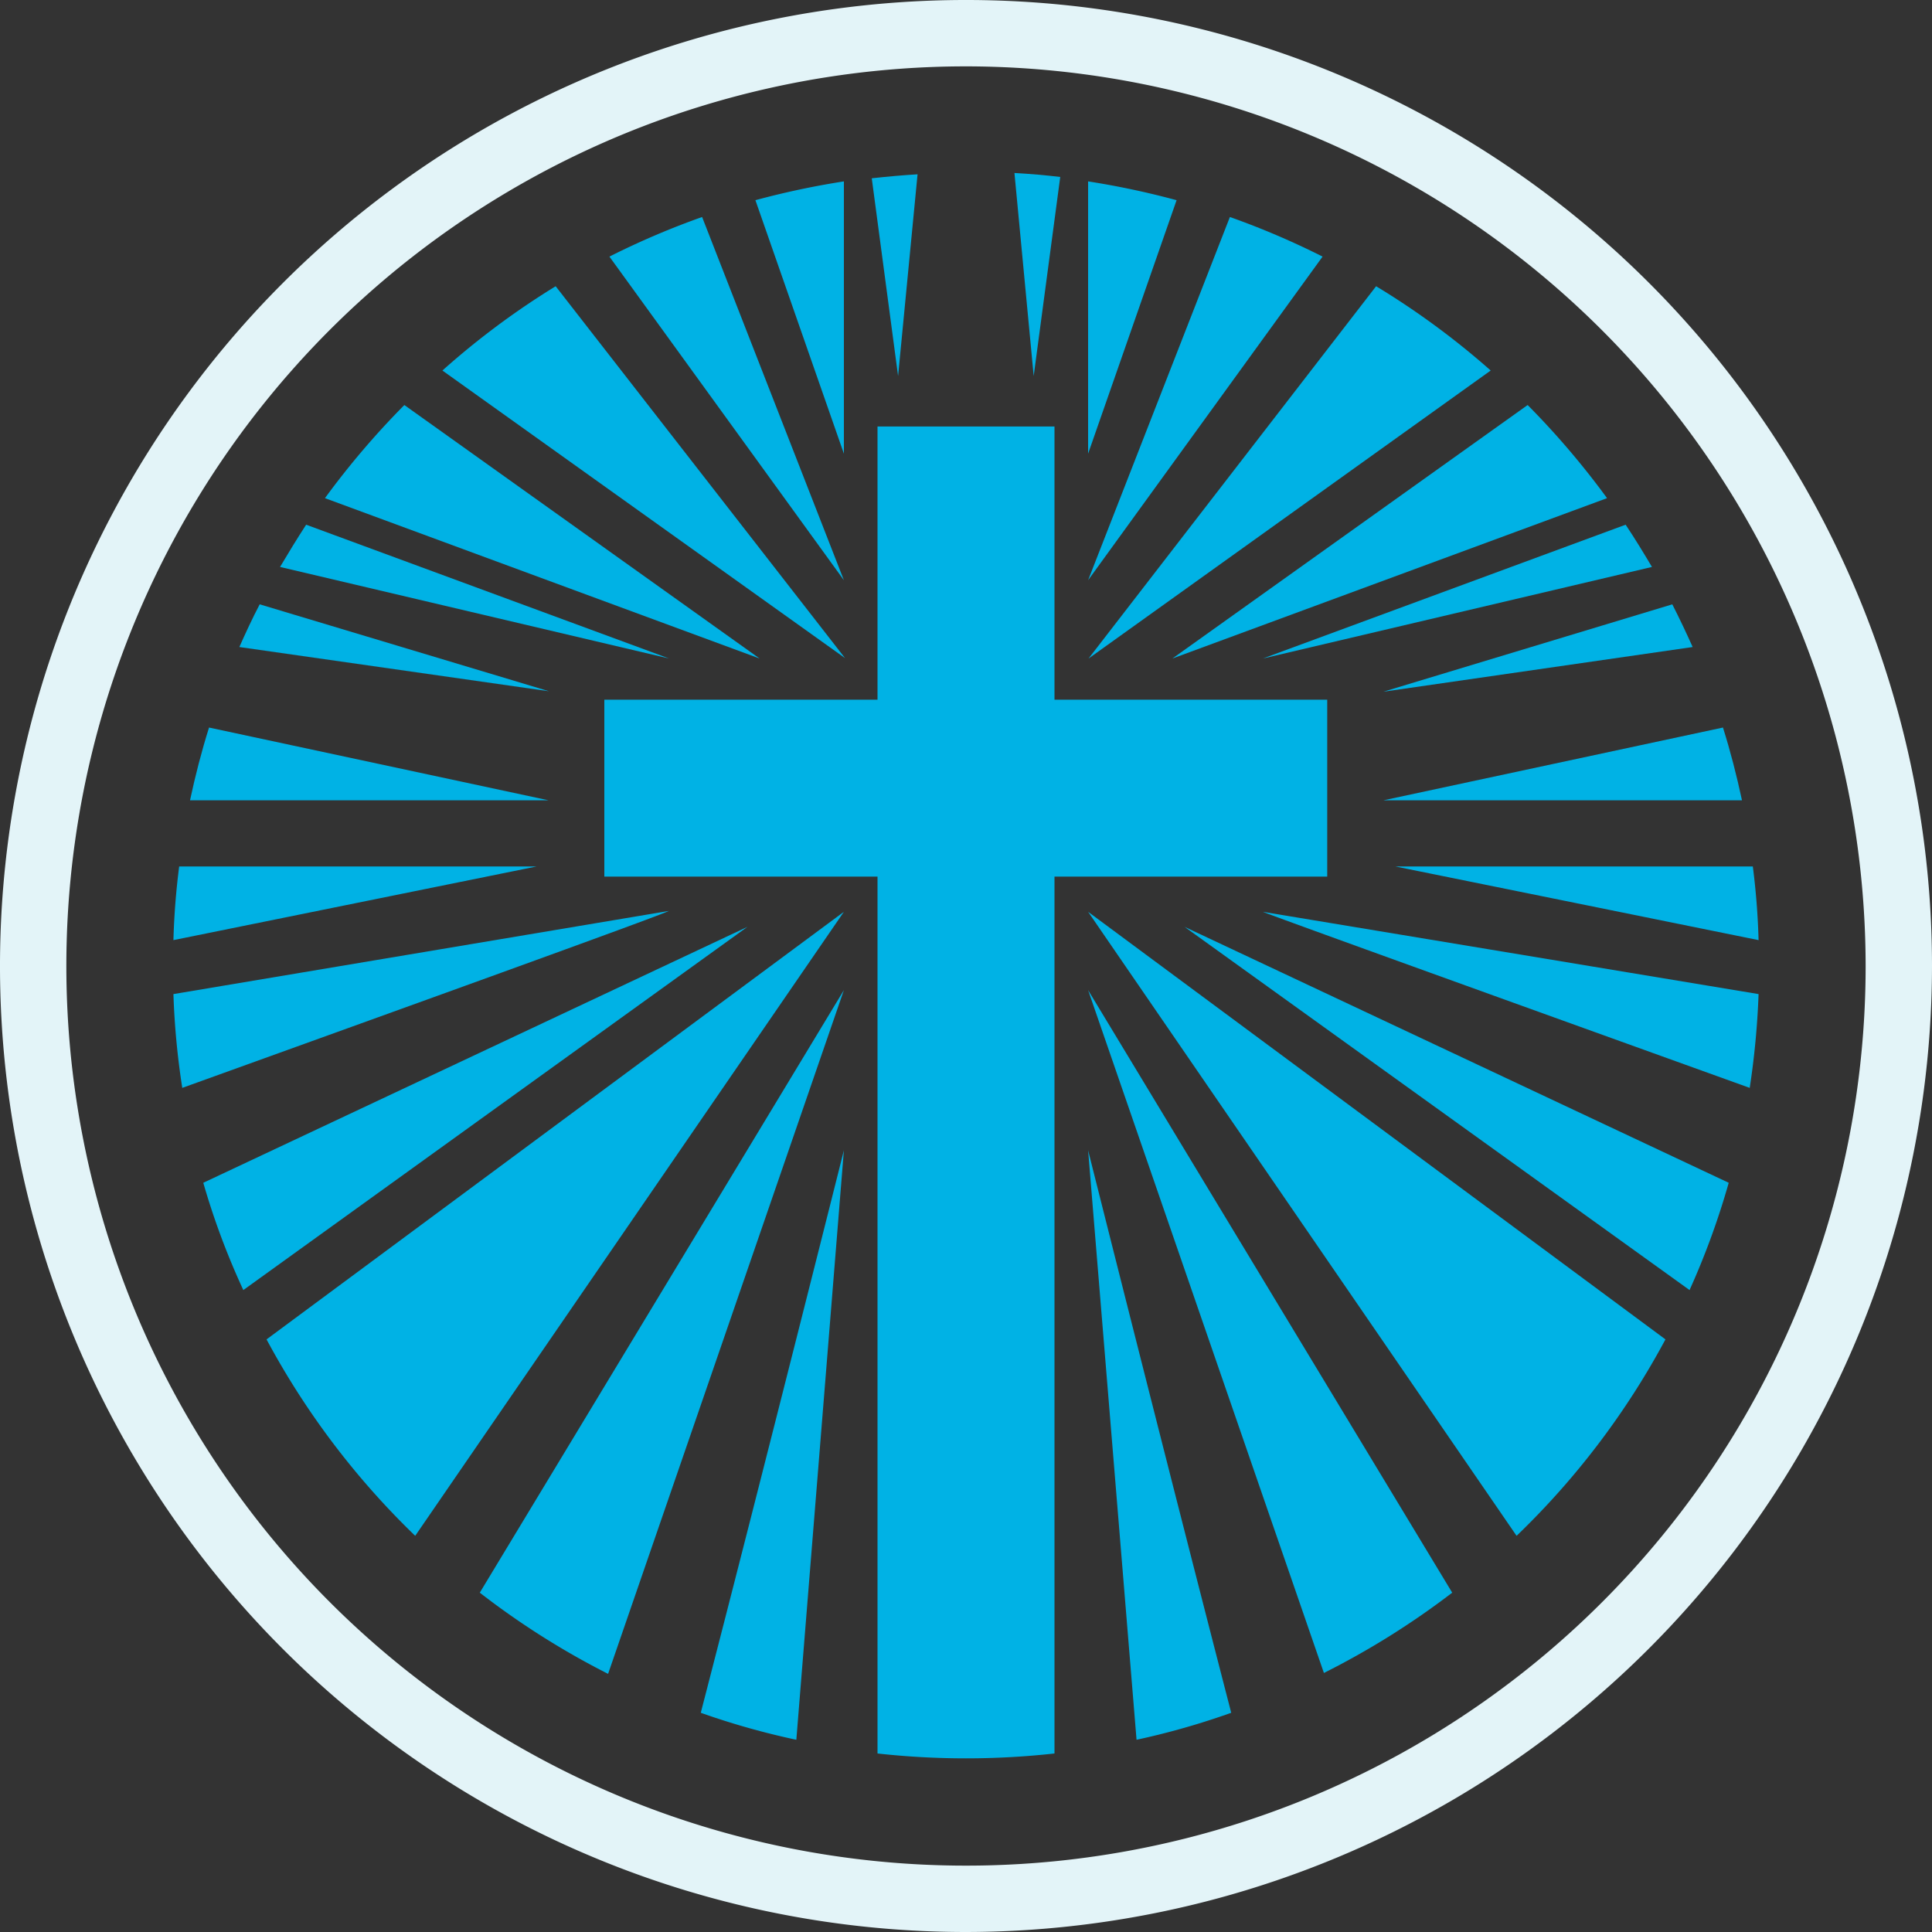 <svg id="Layer_1" data-name="Layer 1" xmlns="http://www.w3.org/2000/svg" viewBox="0 0 87.34 87.34"><rect x="0" y="0" width="87.34" height="87.34" fill="#333333" stroke="none"/><defs><style>.cls-1{fill:#e3f4f8;}.cls-2{fill:#00b2e5;}</style></defs><path class="cls-1" d="M43.67,87.34A43.67,43.67,0,1,1,87.34,43.67,43.72,43.72,0,0,1,43.67,87.34ZM43.67,3A40.67,40.67,0,1,0,84.34,43.67,40.71,40.71,0,0,0,43.67,3Z"/><path class="cls-2" d="M60,39.63v-8H47.67V19.28h-8V31.63H27.32v8H39.67V79.27a36.47,36.47,0,0,0,8,0V39.63Z"/><path class="cls-2" d="M31.68,77.43A34.37,34.37,0,0,0,36,78.65L38.15,52S34.53,66.42,31.68,77.43Z"/><path class="cls-2" d="M21.69,72a35.94,35.94,0,0,0,5.8,3.67L38.15,44.76Z"/><path class="cls-2" d="M12.05,60.55a35.91,35.91,0,0,0,6.72,8.88L38.15,41.22Z"/><path class="cls-2" d="M9.19,53.47A33.81,33.81,0,0,0,11,58.32L33.79,41.9Z"/><path class="cls-2" d="M7.84,44.94a35,35,0,0,0,.4,4.24c9.68-3.49,21.45-7.73,22-8Z"/><path class="cls-2" d="M8.1,39.17a33.22,33.22,0,0,0-.26,3.33l16.42-3.33Z"/><path class="cls-2" d="M9.45,32.89c-.34,1.08-.62,2.17-.86,3.29H24.8Z"/><path class="cls-2" d="M11.74,27.32c-.33.63-.63,1.28-.92,1.93l14,2Z"/><path class="cls-2" d="M13.84,23.72c-.41.63-.8,1.27-1.18,1.91l17.59,4.14Z"/><path class="cls-2" d="M18.28,18.31a36.94,36.94,0,0,0-3.59,4.21l19.65,7.25Z"/><path class="cls-2" d="M25.12,12.94A35.69,35.69,0,0,0,20,16.75l18.2,13Z"/><path class="cls-2" d="M31.74,9.81a36.14,36.14,0,0,0-4.19,1.79l10.6,14.63Z"/><path class="cls-2" d="M38.15,8.2a37.31,37.31,0,0,0-4,.85l4,11.46Z"/><path class="cls-2" d="M40.6,17l.88-9.12q-1,.06-2.07.18Z"/><path class="cls-2" d="M51.38,78.65a34.37,34.37,0,0,0,4.28-1.22C52.81,66.42,49.19,52,49.19,52Z"/><path class="cls-2" d="M59.85,75.63A36.38,36.38,0,0,0,65.65,72L49.19,44.76Z"/><path class="cls-2" d="M68.56,69.43a35.7,35.7,0,0,0,6.73-8.88L49.19,41.22Z"/><path class="cls-2" d="M76.38,58.32a35.06,35.06,0,0,0,1.77-4.85L53.55,41.9Z"/><path class="cls-2" d="M79.1,49.18a37.11,37.11,0,0,0,.4-4.24L57.09,41.22C57.64,41.45,69.41,45.69,79.1,49.18Z"/><path class="cls-2" d="M63.08,39.17,79.5,42.5a33.22,33.22,0,0,0-.26-3.33Z"/><path class="cls-2" d="M78.75,36.18c-.24-1.12-.52-2.21-.86-3.29L62.54,36.18Z"/><path class="cls-2" d="M76.52,29.25c-.29-.65-.6-1.3-.92-1.93L62.54,31.27Z"/><path class="cls-2" d="M74.68,25.63c-.38-.64-.77-1.28-1.19-1.91l-16.4,6.05Z"/><path class="cls-2" d="M72.65,22.52a36.94,36.94,0,0,0-3.59-4.21L53,29.77Z"/><path class="cls-2" d="M67.39,16.75a35.78,35.78,0,0,0-5.18-3.81l-13,16.83Z"/><path class="cls-2" d="M59.79,11.6A36.14,36.14,0,0,0,55.6,9.81L49.19,26.23Z"/><path class="cls-2" d="M49.19,20.51l4-11.46a37.31,37.31,0,0,0-4-.85Z"/><path class="cls-2" d="M47.93,8q-1-.12-2.07-.18L46.73,17Z"/></svg>